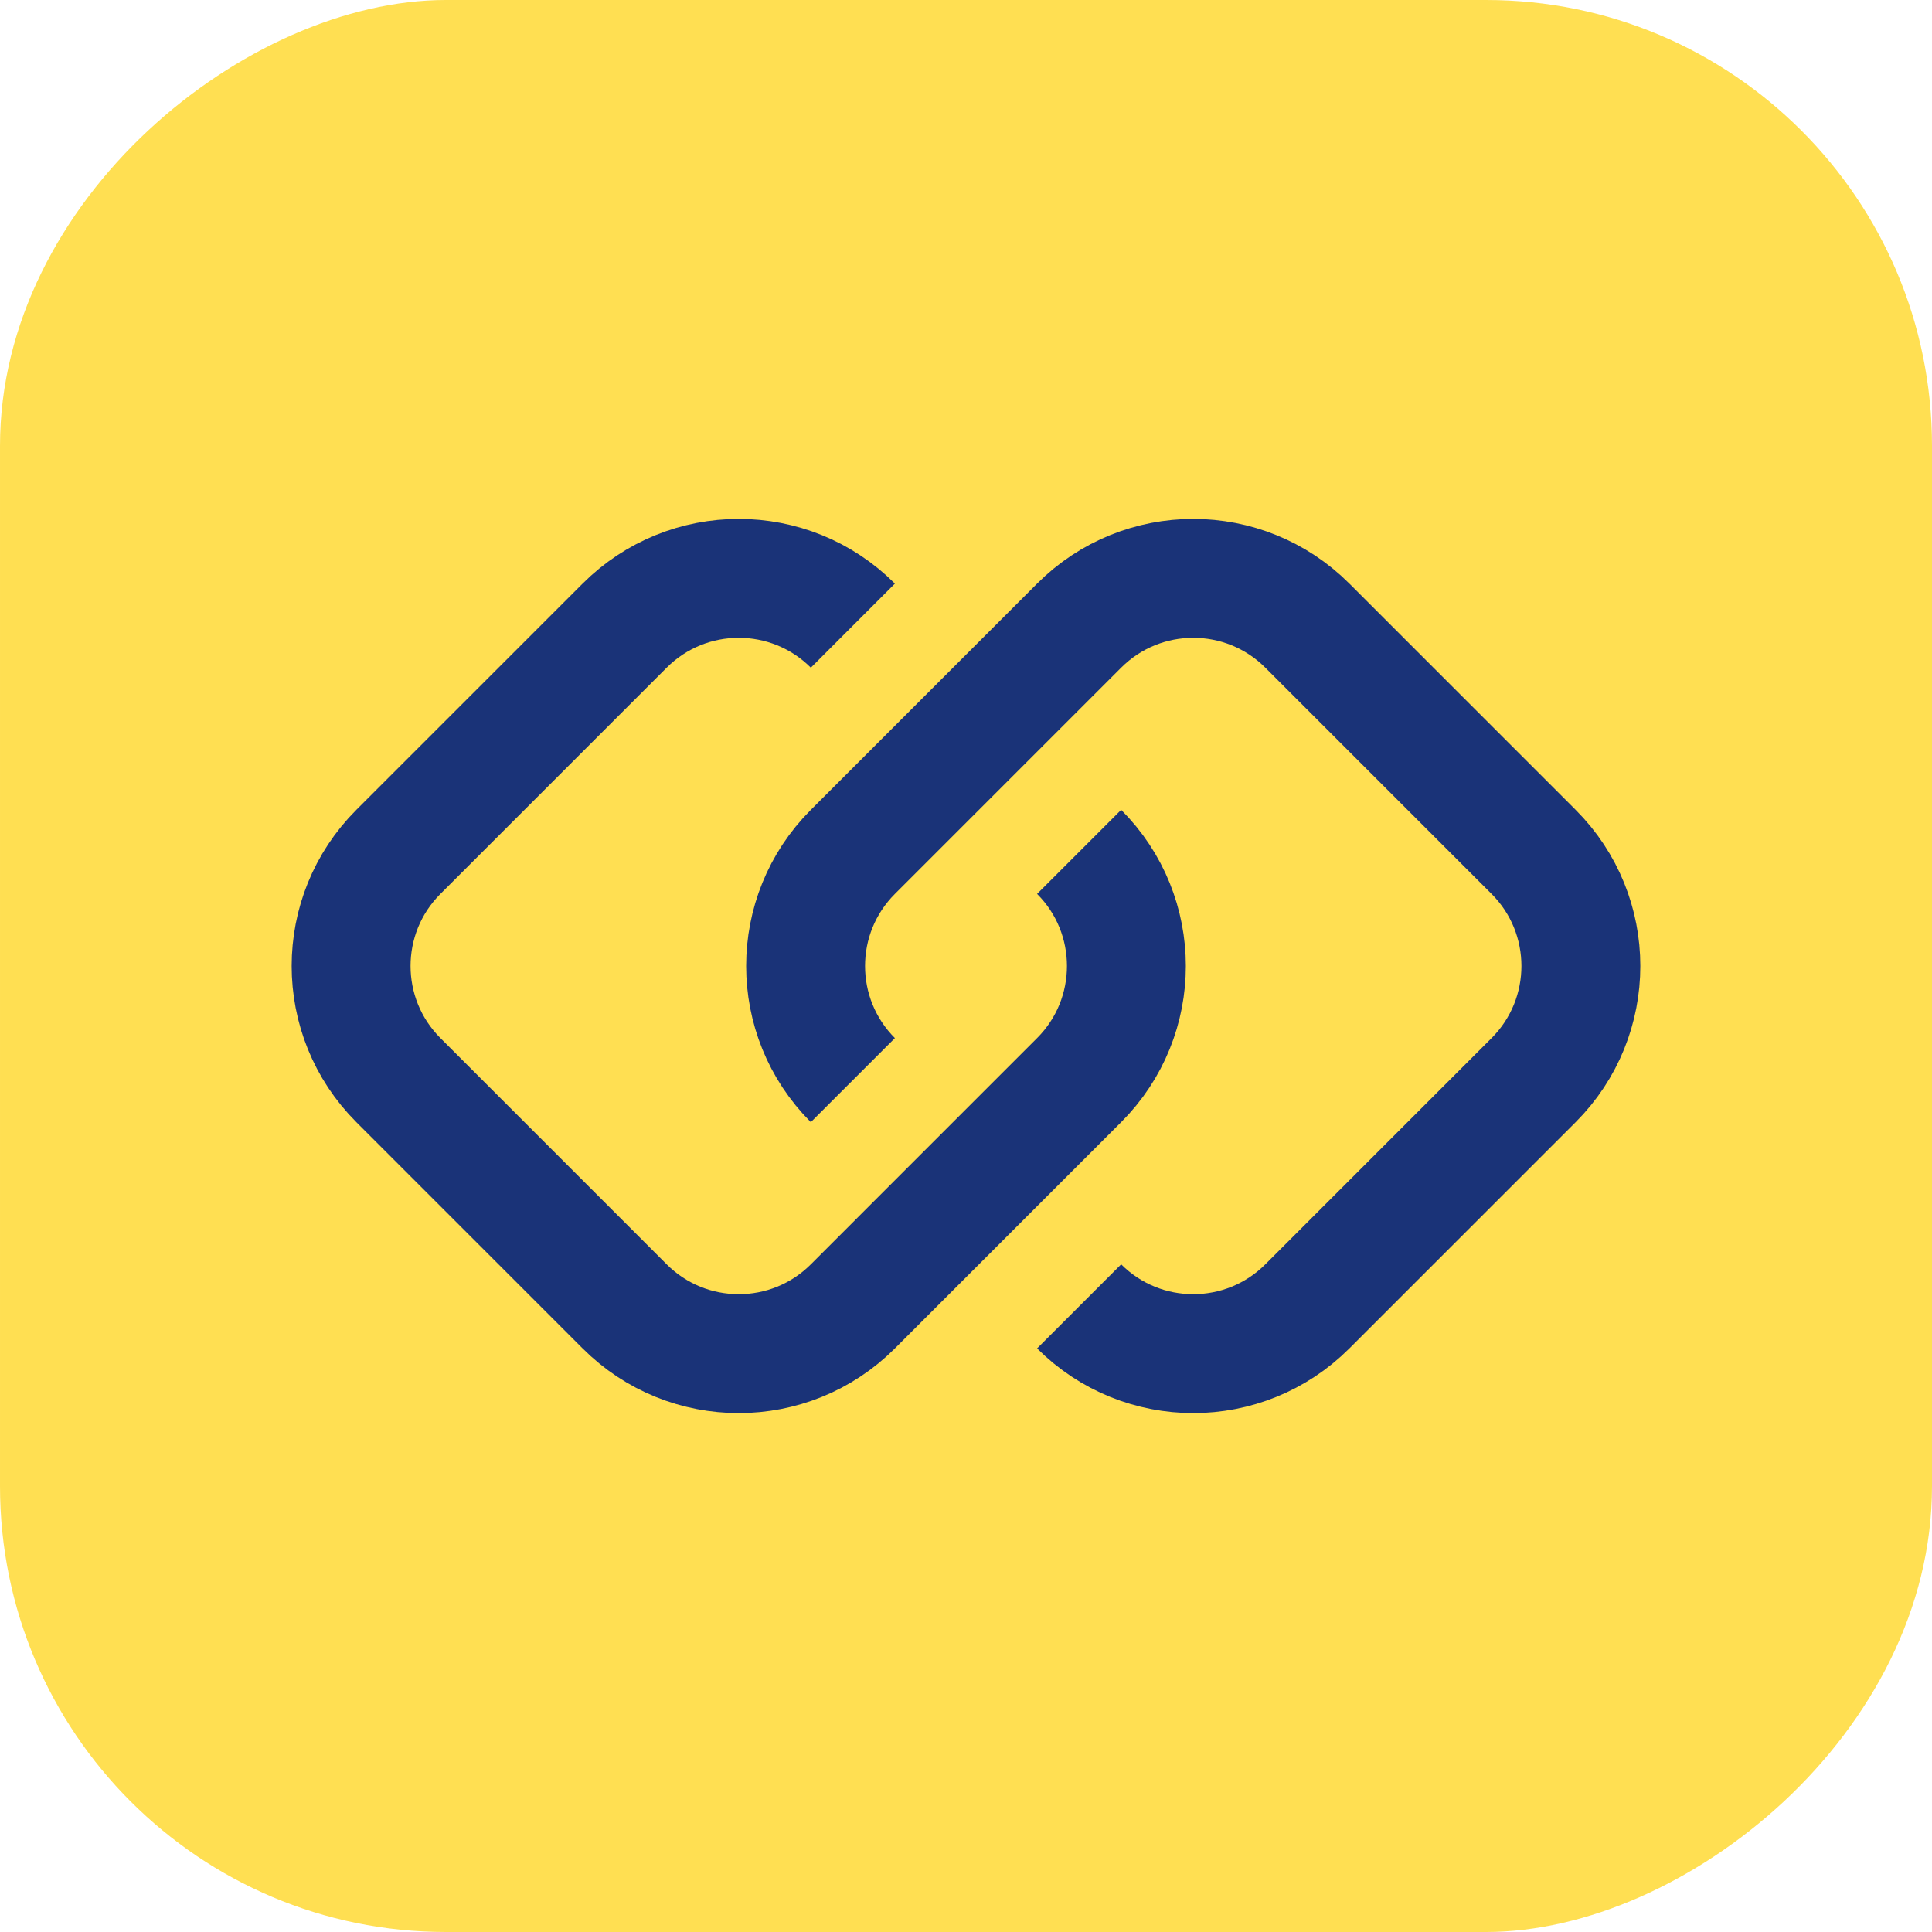 <svg width="130" height="130" viewBox="0 0 130 130" fill="none" xmlns="http://www.w3.org/2000/svg">
<rect x="130" width="130" height="130" rx="30" transform="rotate(90 130 0)" fill="#FFDF52"/>
<path d="M72.612 57.321C76.853 61.562 76.853 68.438 72.612 72.678L57.388 87.903C53.147 92.144 46.271 92.144 42.031 87.903L26.806 72.678C22.565 68.438 22.565 61.562 26.806 57.321L42.031 42.097C46.271 37.856 53.147 37.856 57.388 42.097" stroke="#1A3378" stroke-width="8"/>
<path d="M57.387 72.679C53.147 68.438 53.147 61.562 57.387 57.322L72.612 42.097C76.853 37.856 83.728 37.856 87.969 42.097L103.194 57.322C107.434 61.562 107.434 68.438 103.194 72.679L87.969 87.903C83.728 92.144 76.853 92.144 72.612 87.903" stroke="#1A3378" stroke-width="8"/>
</svg>
